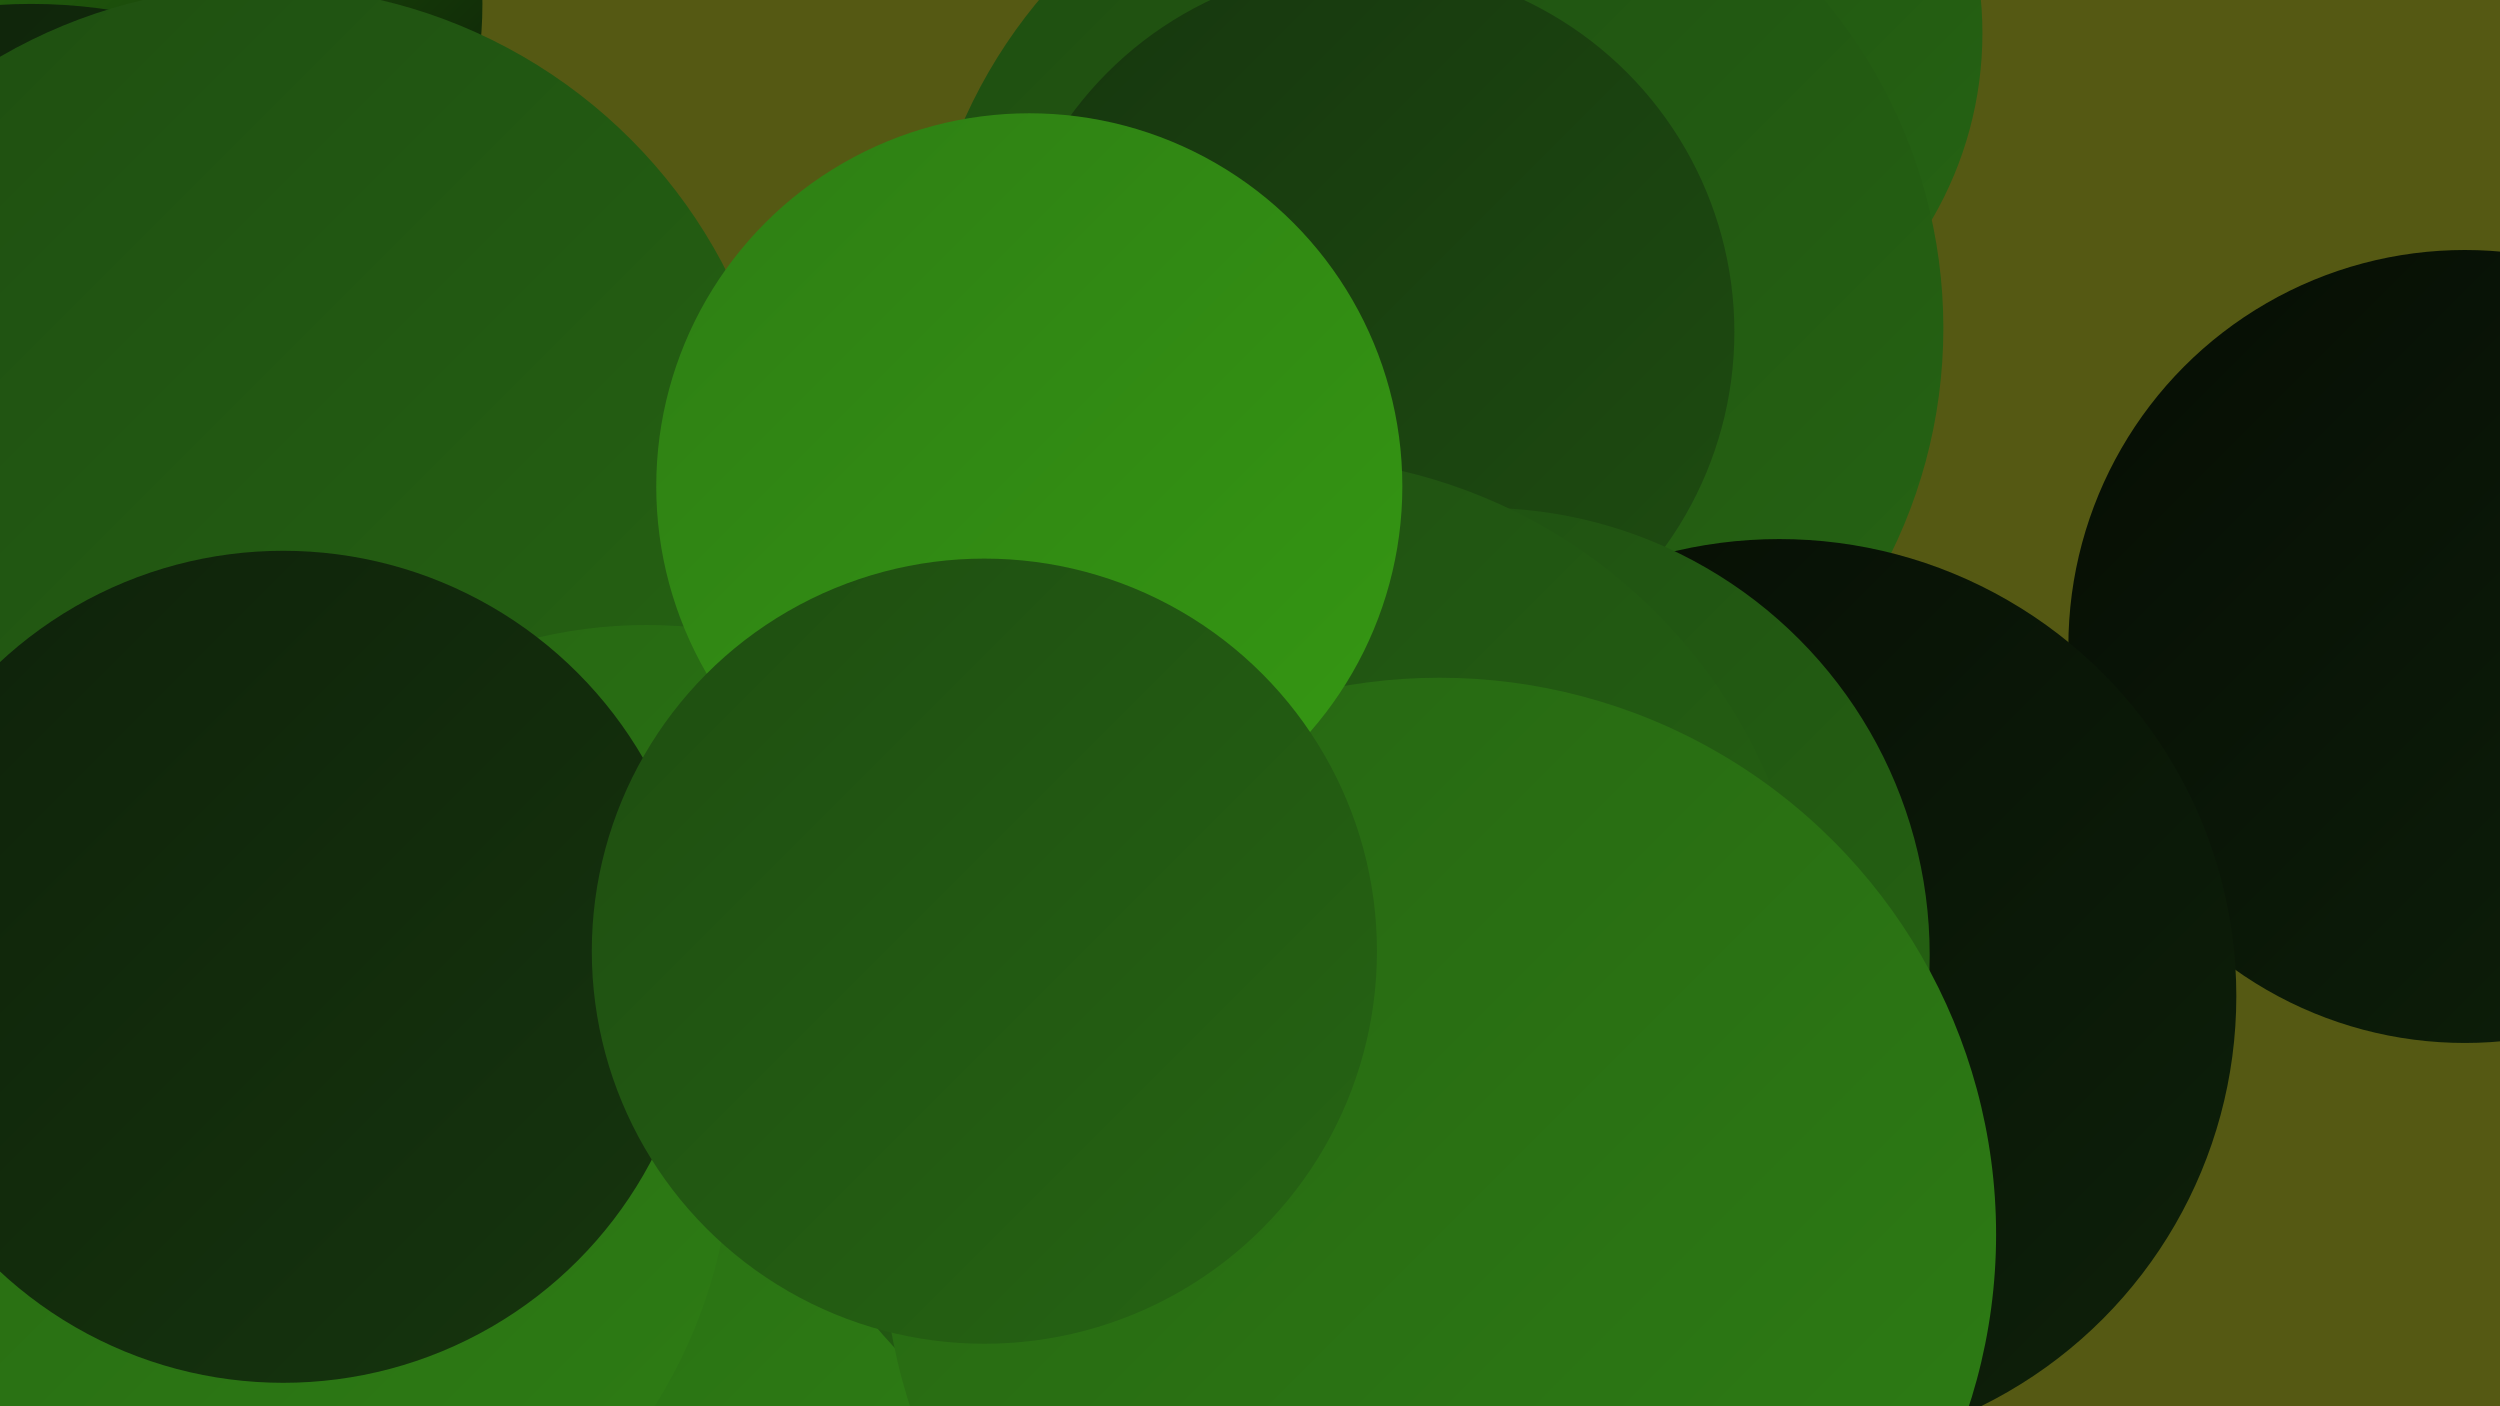 <?xml version="1.0" encoding="UTF-8"?><svg width="1280" height="720" xmlns="http://www.w3.org/2000/svg"><defs><linearGradient id="grad0" x1="0%" y1="0%" x2="100%" y2="100%"><stop offset="0%" style="stop-color:#060d04;stop-opacity:1" /><stop offset="100%" style="stop-color:#0e210a;stop-opacity:1" /></linearGradient><linearGradient id="grad1" x1="0%" y1="0%" x2="100%" y2="100%"><stop offset="0%" style="stop-color:#0e210a;stop-opacity:1" /><stop offset="100%" style="stop-color:#16360e;stop-opacity:1" /></linearGradient><linearGradient id="grad2" x1="0%" y1="0%" x2="100%" y2="100%"><stop offset="0%" style="stop-color:#16360e;stop-opacity:1" /><stop offset="100%" style="stop-color:#1e4d11;stop-opacity:1" /></linearGradient><linearGradient id="grad3" x1="0%" y1="0%" x2="100%" y2="100%"><stop offset="0%" style="stop-color:#1e4d11;stop-opacity:1" /><stop offset="100%" style="stop-color:#266513;stop-opacity:1" /></linearGradient><linearGradient id="grad4" x1="0%" y1="0%" x2="100%" y2="100%"><stop offset="0%" style="stop-color:#266513;stop-opacity:1" /><stop offset="100%" style="stop-color:#2e7e14;stop-opacity:1" /></linearGradient><linearGradient id="grad5" x1="0%" y1="0%" x2="100%" y2="100%"><stop offset="0%" style="stop-color:#2e7e14;stop-opacity:1" /><stop offset="100%" style="stop-color:#359813;stop-opacity:1" /></linearGradient><linearGradient id="grad6" x1="0%" y1="0%" x2="100%" y2="100%"><stop offset="0%" style="stop-color:#359813;stop-opacity:1" /><stop offset="100%" style="stop-color:#060d04;stop-opacity:1" /></linearGradient></defs><rect width="1280" height="720" fill="#555913" /><circle cx="1262" cy="331" r="203" fill="url(#grad0)" /><circle cx="358" cy="431" r="180" fill="url(#grad2)" /><circle cx="37" cy="2" r="210" fill="url(#grad6)" /><circle cx="677" cy="427" r="189" fill="url(#grad5)" /><circle cx="826" cy="17" r="189" fill="url(#grad3)" /><circle cx="539" cy="570" r="182" fill="url(#grad2)" /><circle cx="16" cy="269" r="267" fill="url(#grad1)" /><circle cx="134" cy="260" r="267" fill="url(#grad3)" /><circle cx="733" cy="168" r="262" fill="url(#grad3)" /><circle cx="286" cy="645" r="257" fill="url(#grad4)" /><circle cx="331" cy="564" r="244" fill="url(#grad4)" /><circle cx="911" cy="510" r="234" fill="url(#grad0)" /><circle cx="116" cy="582" r="259" fill="url(#grad4)" /><circle cx="700" cy="170" r="188" fill="url(#grad2)" /><circle cx="145" cy="495" r="213" fill="url(#grad1)" /><circle cx="759" cy="489" r="229" fill="url(#grad3)" /><circle cx="656" cy="505" r="271" fill="url(#grad3)" /><circle cx="737" cy="632" r="285" fill="url(#grad4)" /><circle cx="527" cy="249" r="191" fill="url(#grad5)" /><circle cx="504" cy="487" r="201" fill="url(#grad3)" /></svg>